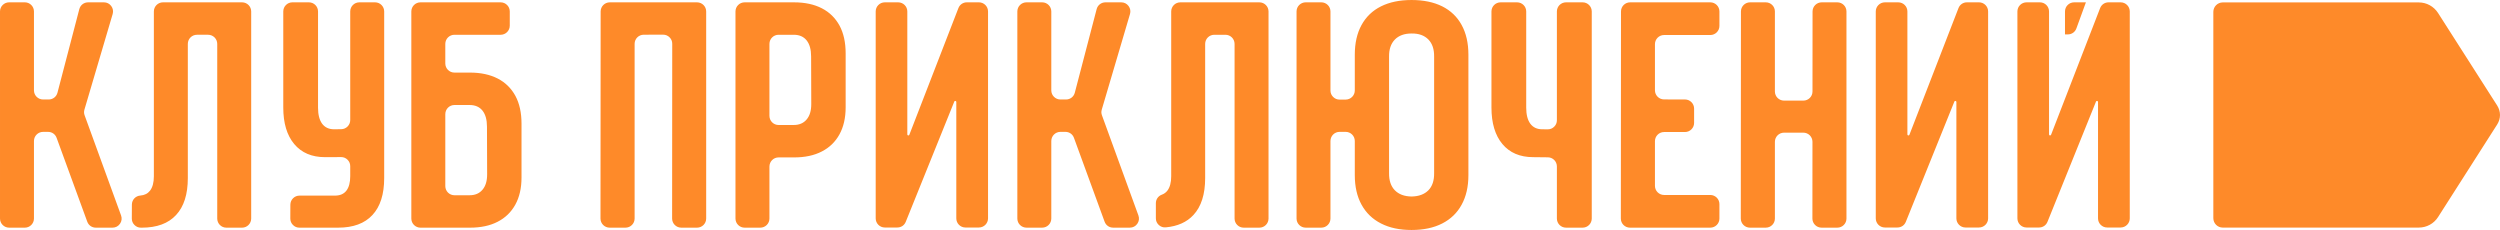 <?xml version="1.0" encoding="UTF-8"?>
<!DOCTYPE svg PUBLIC "-//W3C//DTD SVG 1.1//EN" "http://www.w3.org/Graphics/SVG/1.1/DTD/svg11.dtd">
<!-- Creator: CorelDRAW -->
<svg xmlns="http://www.w3.org/2000/svg" xml:space="preserve" width="3761px" height="346px" version="1.1" style="shape-rendering:geometricPrecision; text-rendering:geometricPrecision; image-rendering:optimizeQuality; fill-rule:evenodd; clip-rule:evenodd"
viewBox="0 0 1683.12 154.83"
 xmlns:xlink="http://www.w3.org/1999/xlink"
 xmlns:xodm="http://www.corel.com/coreldraw/odm/2003">
 <defs>
  <style type="text/css">
   <![CDATA[
    .fil0 {fill:#FE8A29;fill-rule:nonzero}
   ]]>
  </style>
 </defs>
 <g id="Слой_x0020_1">
  <path class="fil0" d="M659.06 153.16l-9.1 0c-3.38,0 -6.13,-2.76 -6.13,-6.14 0,-26.13 0,-52.26 0,-78.39 0,-0.34 -0.24,-0.63 -0.57,-0.69 -0.33,-0.07 -0.66,0.11 -0.78,0.42 -10.89,26.99 -21.79,53.97 -32.68,80.96 -0.95,2.37 -3.13,3.84 -5.69,3.84l-8.42 0c-3.38,0 -6.13,-2.76 -6.13,-6.14l0 -139.32c0,-3.38 2.75,-6.13 6.13,-6.13l9.02 0c3.38,0 6.14,2.75 6.14,6.13 0,27.6 0,55.2 0,82.8 0,0.34 0.24,0.63 0.57,0.69 0.34,0.06 0.66,-0.12 0.78,-0.43 11.01,-28.43 22.02,-56.85 33.03,-85.27 0.93,-2.41 3.14,-3.92 5.72,-3.92l8.11 0c3.37,0 6.13,2.75 6.13,6.13l0 139.32c0,3.38 -2.76,6.14 -6.13,6.14zm673.3 0l-9.1 0c-3.38,0 -6.13,-2.76 -6.13,-6.14 0,-26.13 0,-52.26 0,-78.39 0,-0.34 -0.24,-0.63 -0.57,-0.69 -0.33,-0.07 -0.65,0.11 -0.78,0.42 -10.89,26.99 -21.78,53.97 -32.68,80.96 -0.95,2.37 -3.13,3.84 -5.69,3.84l-8.41 0c-3.38,0 -6.14,-2.76 -6.14,-6.14l0 -139.32c0,-3.38 2.76,-6.13 6.14,-6.13l9.02 0c3.38,0 6.13,2.75 6.13,6.13 0,27.6 0,55.2 0,82.8 0,0.34 0.24,0.63 0.57,0.69 0.34,0.06 0.66,-0.12 0.78,-0.43 11.01,-28.43 22.02,-56.85 33.03,-85.27 0.93,-2.41 3.14,-3.92 5.72,-3.92l8.11 0c3.38,0 6.13,2.75 6.13,6.13l0 139.32c0,3.38 -2.75,6.14 -6.13,6.14zm95.36 0l-9.09 0c-3.38,0 -6.14,-2.76 -6.14,-6.14 0,-26.13 0,-52.26 0,-78.39 0,-0.34 -0.23,-0.63 -0.57,-0.69 -0.33,-0.07 -0.65,0.11 -0.78,0.42 -10.89,26.99 -21.78,53.97 -32.67,80.96 -0.96,2.37 -3.14,3.84 -5.69,3.84l-8.42 0c-3.38,0 -6.14,-2.76 -6.14,-6.14l0 -139.32c0,-3.38 2.76,-6.13 6.14,-6.13l9.02 0c3.38,0 6.13,2.75 6.13,6.13 0,27.6 0,55.2 0,82.8 0,0.34 0.24,0.63 0.58,0.69 0.33,0.06 0.65,-0.12 0.78,-0.43 11,-28.43 22.01,-56.85 33.02,-85.27 0.93,-2.41 3.14,-3.92 5.72,-3.92l8.11 0c3.38,0 6.14,2.75 6.14,6.13l0 139.32c0,3.38 -2.76,6.14 -6.14,6.14zm-207.52 -6.04l0.04 -51.67c0,-3.38 -2.75,-6.14 -6.13,-6.14l-13.02 0c-3.38,0 -6.14,2.76 -6.14,6.14l0 51.68c0,3.38 -2.75,6.13 -6.13,6.13l-10.7 0c-3.38,0 -6.13,-2.75 -6.13,-6.14l0.1 -139.42c0,-3.38 2.76,-6.13 6.13,-6.13l10.6 0c3.38,0 6.13,2.75 6.13,6.13l0 53.89c0,3.38 2.76,6.14 6.14,6.14l13.04 0c3.38,0 6.13,-2.76 6.13,-6.13l0.04 -53.9c0.01,-3.38 2.76,-6.13 6.14,-6.13l10.56 0c3.38,0 6.13,2.75 6.13,6.13l0 139.43c0,3.38 -2.75,6.13 -6.13,6.13l-10.66 0c-3.38,0 -6.14,-2.76 -6.14,-6.14zm-128.97 0l0.1 -139.42c0,-3.38 2.75,-6.13 6.13,-6.13l4.73 0 12 0 37.27 0c3.38,0 6.14,2.75 6.14,6.13l0 9.74c0,3.38 -2.76,6.13 -6.14,6.13l-31.13 0c-3.38,0 -6.14,2.76 -6.14,6.14l0 31.08c0,3.37 2.75,6.13 6.12,6.14l14.12 0.03c3.38,0.01 6.12,2.77 6.12,6.14l0 9.65c0,3.38 -2.76,6.13 -6.14,6.13l-14.08 0c-3.38,0 -6.14,2.76 -6.14,6.14l0 30.1c0,3.38 2.76,6.14 6.14,6.14l31.13 0c3.38,0 6.14,2.75 6.14,6.13l0 9.74c0,3.38 -2.76,6.13 -6.14,6.13l-37.27 0 -12 0 -4.83 0c-3.38,0 -6.14,-2.75 -6.13,-6.14zm-43.06 0.01l0 -35.09c0,-3.35 -2.71,-6.1 -6.07,-6.13l-9.88 -0.11c-8.91,0 -15.81,-2.96 -20.73,-8.83 -4.91,-5.88 -7.37,-14.07 -7.37,-24.58l0 -64.69c0,-3.38 2.76,-6.13 6.14,-6.13l11.12 0c3.38,0 6.14,2.75 6.14,6.13l0 64.8c0,4.67 0.92,8.26 2.74,10.75 1.85,2.5 4.52,3.78 7.97,3.78l3.73 0.04c1.7,0.02 3.18,-0.57 4.39,-1.77 1.21,-1.19 1.82,-2.66 1.82,-4.36l0 -73.24c0,-3.38 2.76,-6.13 6.14,-6.13l11.19 0c3.38,0 6.14,2.75 6.14,6.13l0 139.43c0,3.38 -2.76,6.13 -6.14,6.13l-11.19 0c-3.38,0 -6.14,-2.75 -6.14,-6.13zm-97.74 -14.84c4.79,-0.09 8.53,-1.48 11.21,-4.16 2.67,-2.71 3.95,-6.59 3.88,-11.58l0 -78.45c0.07,-4.95 -1.21,-8.79 -3.88,-11.53 -2.71,-2.75 -6.48,-4.1 -11.32,-4.03 -4.81,0 -8.55,1.36 -11.22,4.06 -2.67,2.74 -3.99,6.55 -3.92,11.5l0 78.45c-0.07,4.99 1.25,8.87 3.92,11.58 2.65,2.68 6.35,4.07 11.1,4.16 0.08,0 0.15,0 0.23,0zm-48.55 -65.24l4.1 -0.01c3.38,-0.01 6.13,-2.76 6.13,-6.14l0 -24.08c0,-7.83 1.53,-14.53 4.55,-20.01 3.03,-5.49 7.38,-9.69 13.11,-12.54 5.7,-2.84 12.53,-4.27 20.55,-4.27 8.04,0 14.95,1.43 20.65,4.27 5.7,2.85 10.08,7.05 13.07,12.54 3.02,5.48 4.56,12.18 4.56,20.01l0 81.08c0,7.8 -1.54,14.43 -4.56,19.91 -2.99,5.52 -7.37,9.72 -13.07,12.64 -5.7,2.92 -12.61,4.38 -20.65,4.38 -8.02,0 -14.85,-1.46 -20.55,-4.38 -5.73,-2.92 -10.08,-7.12 -13.11,-12.64 -3.02,-5.48 -4.55,-12.11 -4.55,-19.91l0 -22.99c0,-3.38 -2.76,-6.14 -6.14,-6.14l-4.11 0c-3.38,0 -6.13,2.76 -6.13,6.14l0 52.22c0,3.38 -2.76,6.13 -6.14,6.13l-10.55 0c-3.38,0 -6.14,-2.75 -6.14,-6.13l0 -139.43c0,-3.38 2.76,-6.13 6.14,-6.13l10.55 0c3.38,0 6.14,2.75 6.14,6.13l0 53.21c0,1.7 0.6,3.15 1.8,4.35 1.2,1.19 2.65,1.79 4.35,1.79zm-123.7 79.9l0 -10.13c0,-2.63 1.57,-4.87 4.04,-5.77 1.51,-0.55 2.75,-1.46 3.72,-2.71 1.71,-2.25 2.57,-5.49 2.57,-9.72l0 -110.92c0,-3.38 2.75,-6.13 6.13,-6.13l9.21 0 7.52 0 19.8 0 11.89 0 4.83 0c3.38,0 6.14,2.75 6.14,6.13l0 139.43c0,3.38 -2.76,6.13 -6.14,6.13l-10.59 0c-3.38,0 -6.13,-2.75 -6.13,-6.13l0 -117.6c0,-3.38 -2.76,-6.13 -6.14,-6.13l-7.53 0c-3.38,0 -6.13,2.75 -6.13,6.13l0 90.33c0,10.93 -2.64,19.23 -7.91,24.89 -4.43,4.79 -10.61,7.57 -18.58,8.31 -1.78,0.17 -3.37,-0.37 -4.7,-1.57 -1.32,-1.21 -2,-2.75 -2,-4.54zm-54.57 -84.55l14.7 -56.25c0.72,-2.74 3.11,-4.58 5.94,-4.58l10.62 0c2,0 3.72,0.86 4.92,2.46 1.19,1.6 1.53,3.49 0.97,5.41l-19 64.34c-0.39,1.32 -0.35,2.55 0.12,3.84l24.54 67.41c0.71,1.94 0.45,3.92 -0.74,5.62 -1.18,1.69 -2.96,2.61 -5.02,2.61l-11.24 0c-2.62,0 -4.86,-1.56 -5.76,-4.03l-20.63 -56.43c-0.9,-2.46 -3.13,-4.03 -5.76,-4.03l-3.35 0c-3.38,0 -6.14,2.76 -6.14,6.14l0 52.22c0,3.38 -2.76,6.13 -6.14,6.13l-10.58 0c-3.38,0 -6.14,-2.75 -6.14,-6.13l0 -139.43c0,-3.38 2.76,-6.13 6.14,-6.13l10.58 0c3.38,0 6.14,2.75 6.14,6.13l0 53.15c0,3.38 2.76,6.13 6.14,6.13l3.75 0c2.83,0 5.22,-1.84 5.94,-4.58zm-205.59 -60.83l16.59 0c7.3,0 13.53,1.35 18.73,4.02 5.17,2.67 9.12,6.59 11.9,11.68 2.74,5.13 4.09,11.32 4.09,18.62l0 36.36c0,7.12 -1.39,13.17 -4.17,18.23 -2.77,5.02 -6.73,8.87 -11.89,11.5 -5.13,2.67 -11.36,3.99 -18.66,3.99l-10.46 0c-3.38,0 -6.13,2.76 -6.13,6.14l0 35.02c0,3.38 -2.76,6.13 -6.14,6.13l-10.59 0c-3.38,0 -6.13,-2.75 -6.13,-6.13l0 -139.43c0,-3.38 2.75,-6.13 6.13,-6.13l5.37 0 11.36 0zm6.13 82.57l10.25 0c3.66,0 6.55,-1.21 8.65,-3.7 2.1,-2.46 3.13,-5.91 3.13,-10.36l-0.1 -32.08c0,-4.67 -1,-8.27 -3.03,-10.83 -2.03,-2.53 -4.91,-3.77 -8.65,-3.77l-10.25 0c-3.38,0 -6.13,2.75 -6.13,6.13l0 48.47c0,3.38 2.75,6.14 6.13,6.14zm-71.65 62.98l0.08 -117.65c0.01,-1.69 -0.6,-3.15 -1.8,-4.34 -1.19,-1.2 -2.65,-1.8 -4.35,-1.8l-13.06 0.03c-3.37,0.01 -6.12,2.76 -6.12,6.14l0 117.63c0,3.38 -2.76,6.13 -6.14,6.13l-10.69 0c-3.38,0 -6.14,-2.75 -6.14,-6.14l0.1 -139.42c0.01,-3.38 2.76,-6.13 6.14,-6.13l7.22 0 9.51 0 25.35 0 12.72 0 3.97 0c3.38,0 6.14,2.75 6.14,6.13l0 139.43c0,3.38 -2.76,6.13 -6.14,6.13l-10.65 0c-3.38,0 -6.14,-2.76 -6.14,-6.14zm951.83 -145.55l-7.95 0c-3.38,0 -6.13,2.75 -6.13,6.13l0 15.45 1.92 0c2.63,0 4.86,-1.57 5.76,-4.04l6.4 -17.54zm-1315.59 145.53l0.05 -9.37c0.01,-3.2 2.47,-5.84 5.67,-6.08 2.87,-0.22 5.04,-1.35 6.56,-3.31 1.71,-2.25 2.57,-5.49 2.57,-9.72l0 -110.92c0,-3.38 2.75,-6.13 6.13,-6.13l9.22 0 7.51 0 19.8 0 11.89 0 4.83 0c3.38,0 6.14,2.75 6.14,6.13l0 139.43c0,3.38 -2.76,6.14 -6.14,6.14l-10.59 0c-3.38,0 -6.13,-2.76 -6.13,-6.14l0 -117.6c0,-3.38 -2.76,-6.13 -6.14,-6.13l-7.53 0c-3.38,0 -6.13,2.75 -6.13,6.13l0 90.33c0,10.94 -2.64,19.23 -7.91,24.89 -5.23,5.67 -12.92,8.52 -23.11,8.52l-0.55 0c-1.7,0 -3.16,-0.61 -4.35,-1.81 -1.2,-1.2 -1.8,-2.67 -1.79,-4.36zm-50.05 -84.7l14.7 -56.25c0.72,-2.73 3.11,-4.58 5.94,-4.58l10.62 0c2,0 3.72,0.86 4.92,2.46 1.19,1.6 1.53,3.5 0.97,5.41l-19 64.35c-0.38,1.31 -0.35,2.55 0.12,3.83l24.54 67.41c0.71,1.94 0.45,3.93 -0.73,5.62 -1.19,1.69 -2.97,2.62 -5.03,2.62l-11.23 0c-2.63,0 -4.87,-1.57 -5.77,-4.03l-20.63 -56.44c-0.9,-2.46 -3.13,-4.02 -5.76,-4.02l-3.35 0c-3.38,0 -6.14,2.75 -6.14,6.13l0 52.22c0,3.38 -2.76,6.14 -6.13,6.14l-10.59 0c-3.38,0 -6.14,-2.76 -6.14,-6.14l0 -139.43c0,-3.38 2.76,-6.13 6.14,-6.13l10.59 0c3.37,0 6.13,2.75 6.13,6.13l0 53.15c0,3.38 2.76,6.13 6.14,6.13l3.76 0c2.83,0 5.22,-1.84 5.93,-4.58zm261.11 14.43l0 48.47c0,3.38 2.75,6.14 6.13,6.14l10.24 0c3.67,0 6.56,-1.22 8.66,-3.71 2.1,-2.45 3.13,-5.91 3.13,-10.36l-0.11 -32.08c0,-4.66 -0.99,-8.26 -3.02,-10.83 -2.03,-2.52 -4.92,-3.77 -8.66,-3.77l-10.24 0c-3.38,0 -6.13,2.76 -6.13,6.14zm-104.35 70.27l0.04 -9.31c0.02,-3.37 2.77,-6.1 6.14,-6.1 8.81,0 24.07,-0.01 24.1,-0.01 3.34,-0.03 5.81,-1.17 7.49,-3.34 1.71,-2.25 2.57,-5.49 2.57,-9.72l0 -6.74c0,-1.69 -0.61,-3.15 -1.81,-4.35 -1.2,-1.19 -2.66,-1.79 -4.36,-1.78l-10.81 0.05c-8.9,0 -15.81,-2.96 -20.73,-8.83 -4.91,-5.88 -7.37,-14.07 -7.37,-24.57l0 -64.7c0,-3.38 2.76,-6.13 6.14,-6.13l11.12 0c3.38,0 6.14,2.75 6.14,6.13l0 64.8c0,4.67 0.92,8.26 2.74,10.76 1.85,2.49 4.52,3.77 7.98,3.77l4.89 -0.05c3.35,-0.04 6.07,-2.78 6.07,-6.13l0 -73.15c0,-3.38 2.75,-6.13 6.13,-6.13l10.59 0c3.38,0 6.14,2.75 6.14,6.13l0 112.16c0,10.94 -2.64,19.23 -7.91,24.89 -5.23,5.67 -12.92,8.52 -23.11,8.52l-1.76 0 -24.29 0c-1.69,0 -3.15,-0.61 -4.35,-1.81 -1.19,-1.2 -1.79,-2.67 -1.78,-4.36zm95.91 -145.53l8.44 0 37.27 0c3.38,0 6.13,2.75 6.13,6.13l0 9.56c0,3.38 -2.75,6.14 -6.13,6.14l-31.14 0c-3.38,0 -6.13,2.75 -6.13,6.13l0 13.2c0,3.38 2.75,6.13 6.13,6.13l10.46 0c7.3,0 13.53,1.36 18.73,4.03 5.16,2.67 9.11,6.58 11.89,11.68 2.74,5.12 4.1,11.32 4.1,18.62l0 36.35c0,7.12 -1.39,13.18 -4.17,18.23 -2.78,5.03 -6.73,8.87 -11.89,11.51 -5.13,2.67 -11.36,3.99 -18.66,3.99l-16.59 0 -11.37 0 -5.36 0c-3.38,0 -6.14,-2.76 -6.14,-6.14l0 -139.43c0,-3.38 2.76,-6.13 6.14,-6.13l8.29 0zm1205.1 0.05l131.96 0c5.28,0 10.14,2.69 12.98,7.1l39.81 62.31c2.54,3.98 2.54,8.8 0,12.78l-39.79 62.31c-2.82,4.43 -7.7,7.09 -12.98,7.09l-131.98 0c-3.5,0 -6.34,-2.82 -6.34,-6.35l0 -138.89c0,-3.49 2.84,-6.35 6.34,-6.35z"/>
 </g>
</svg>
